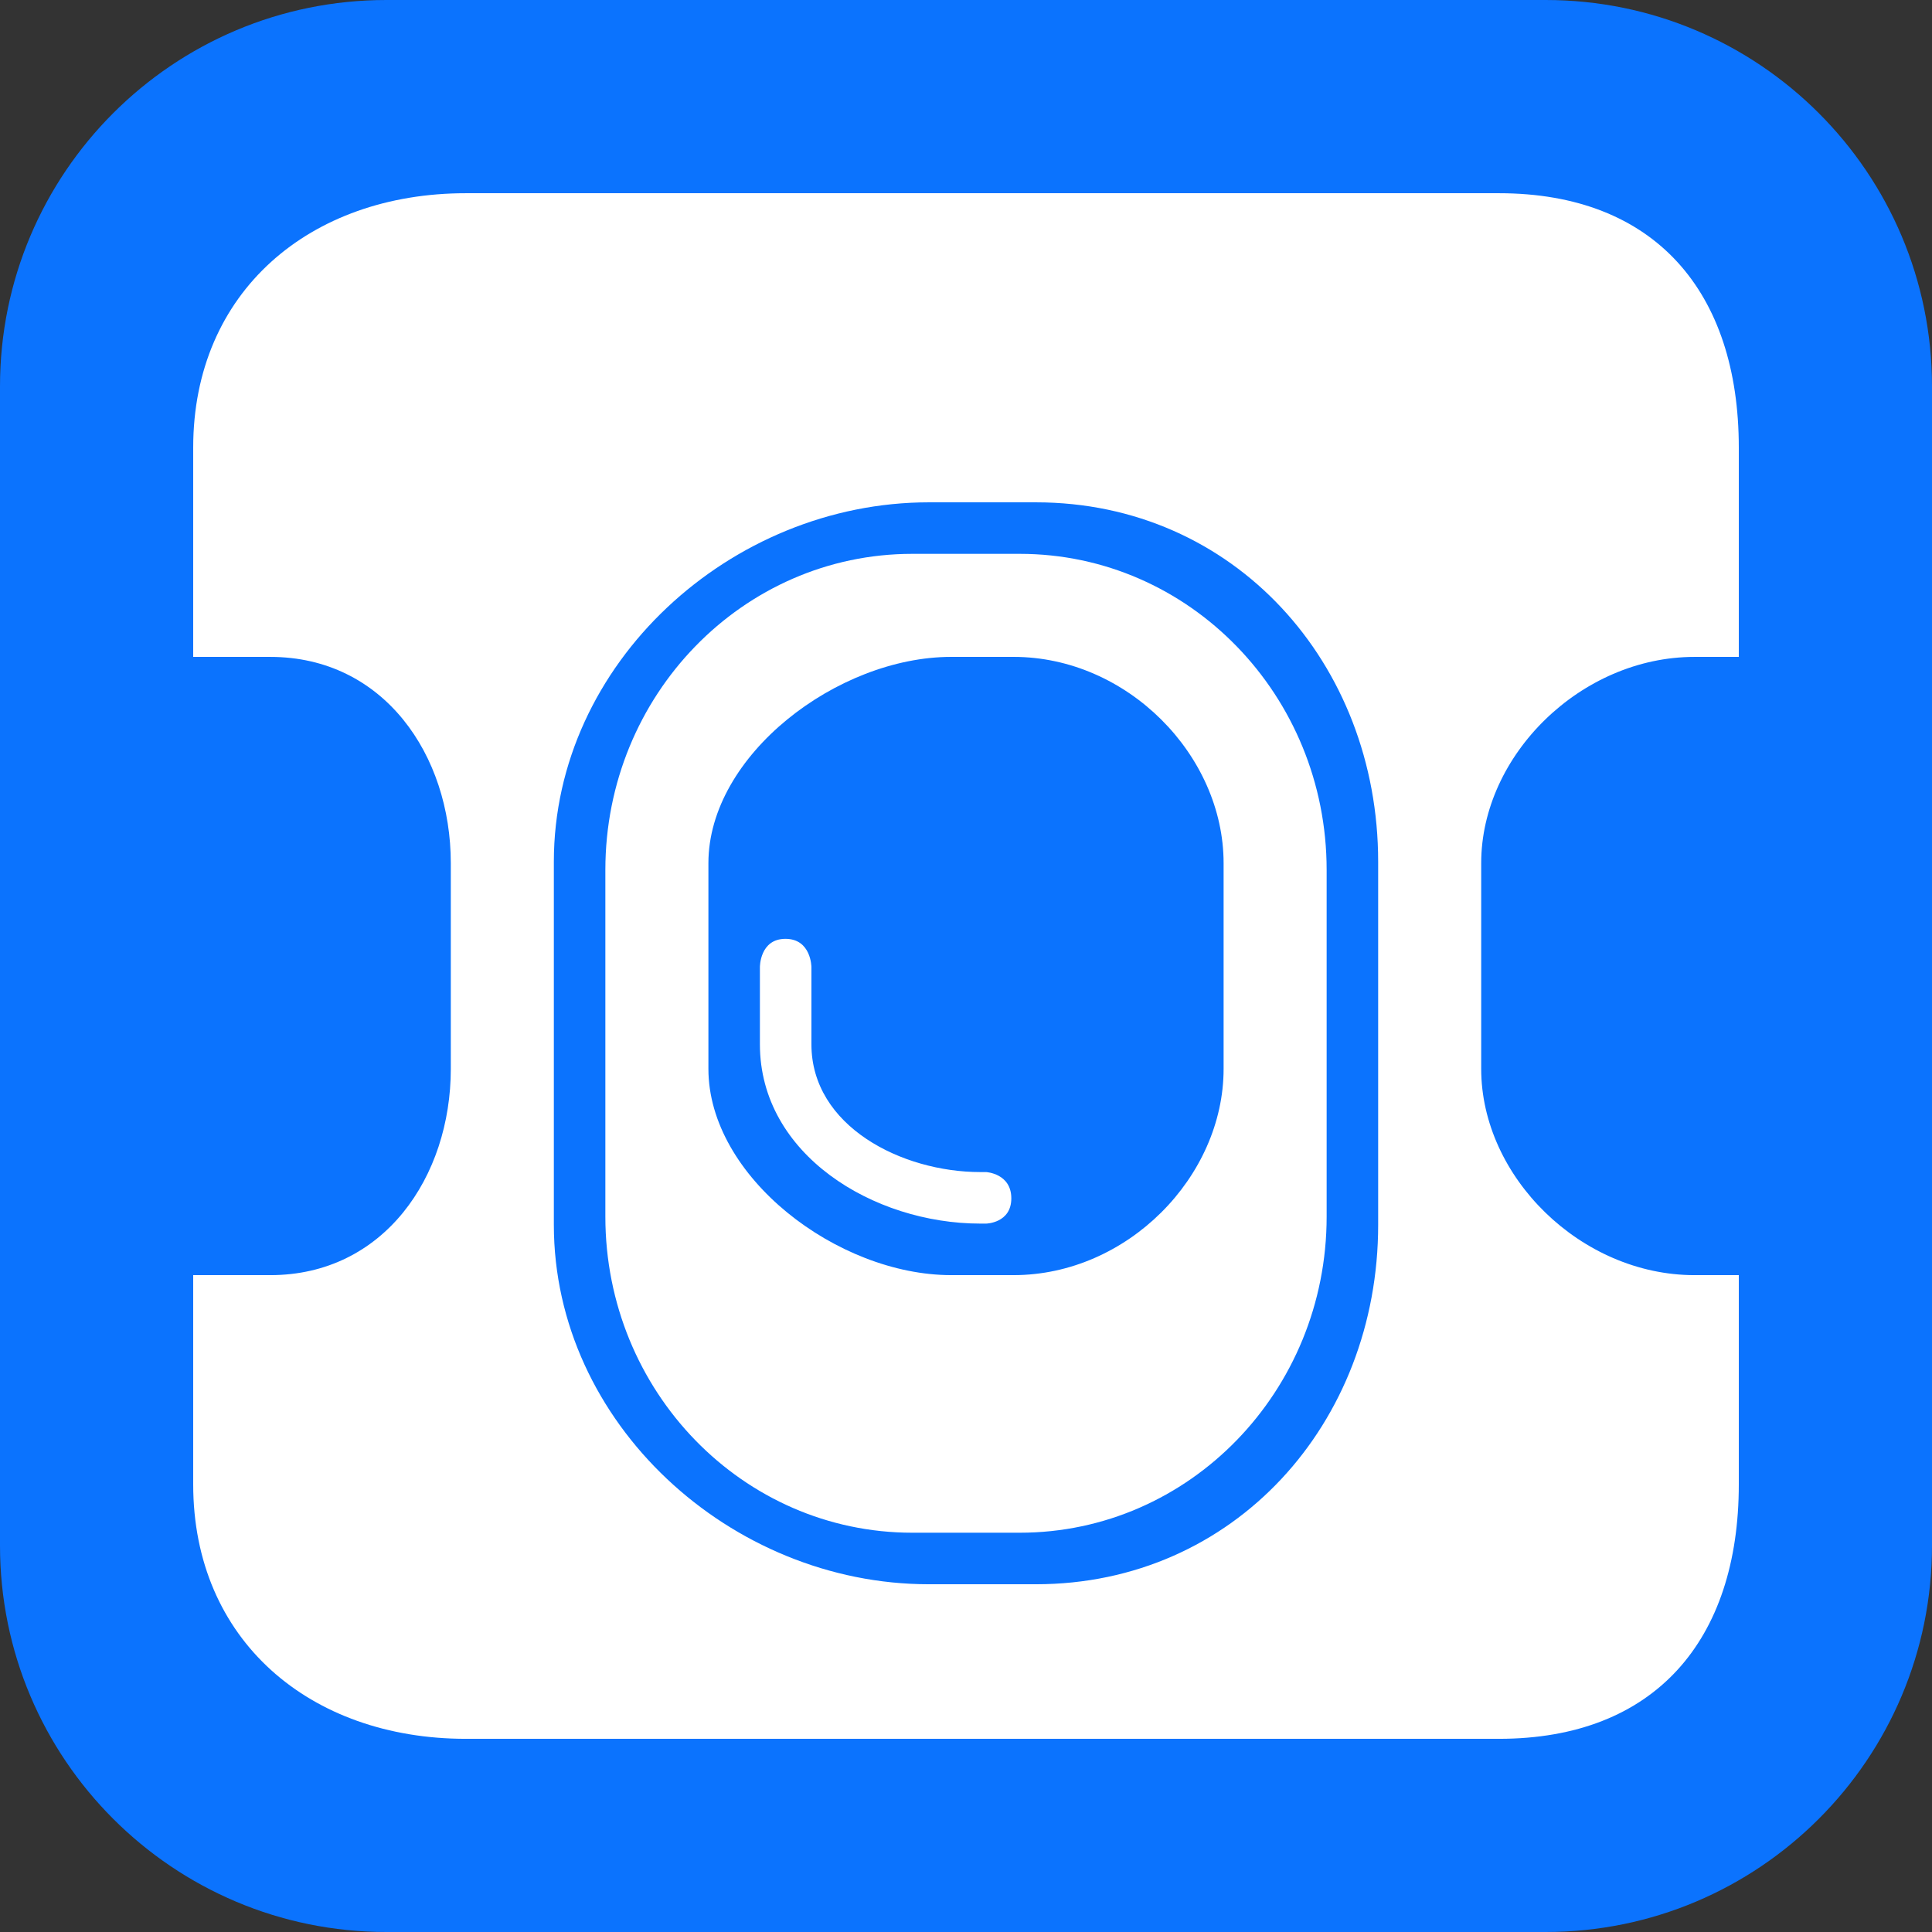 <svg height="24" width="24" xmlns="http://www.w3.org/2000/svg" viewBox="0 0 200 200">
    <rect x="0" y="0" width="200" height="200" fill="#333333" stroke="none"/>
    <g fill="none" fill-rule="evenodd">
        <path d="M40 0h120c22.091 0 40 17.909 40 40v120c0 22.091-17.909 40-40 40H40c-22.091 0-40-17.909-40-40V40C0 17.909 17.909 0 40 0z"
              fill="#0b73fe" fill-rule="nonzero"/>
        <path d="M175.413 68.002c-11.749 0-22.08 10.165-22.08 21.35v21.295c0 11.184 10.331 21.355 22.08 21.355H180v21.664c0 16.133-8.699 26.336-24.827 26.336H48.22C32.09 180.002 20 169.8 20 153.666v-21.664h7.979c11.749 0 18.688-10.17 18.688-21.355V89.351c0-11.184-6.939-21.349-18.688-21.349H20v-21.67c0-16.133 12.09-26.33 28.219-26.33h106.954C171.301 20.002 180 30.2 180 46.332v21.67zm-32.746 58.79V89.206c0-20.549-14.918-37.205-35.424-37.205H96.144c-20.501 0-38.81 16.656-38.81 37.205v37.584c0 20.555 18.309 37.211 38.81 37.211h11.099c20.506 0 35.424-16.656 35.424-37.21zm-5.334-36.743v35.904c0 18.069-14.224 32.714-31.77 32.714H94.437c-17.546 0-31.77-14.645-31.77-32.714V90.049c0-18.07 14.224-32.715 31.77-32.715h11.126c17.546 0 31.77 14.645 31.77 32.715zm-10.666 20.597v-21.29c0-11.19-9.984-21.355-21.739-21.355h-6.464c-11.755 0-25.13 10.165-25.13 21.354v21.29c0 11.19 13.375 21.356 25.13 21.356h6.464c11.755 0 21.739-10.166 21.739-21.355zm-24.584 10.687s2.608.134 2.608 2.72c0 2.571-2.608 2.614-2.608 2.614h-.597c-11.083 0-22.821-7.163-22.821-18.555v-7.995s-.022-2.928 2.645-2.928c2.677 0 2.688 2.928 2.688 2.928v7.995c0 8.464 9.333 13.221 17.488 13.221z"
              fill="#fff"/>
    </g>
</svg>
